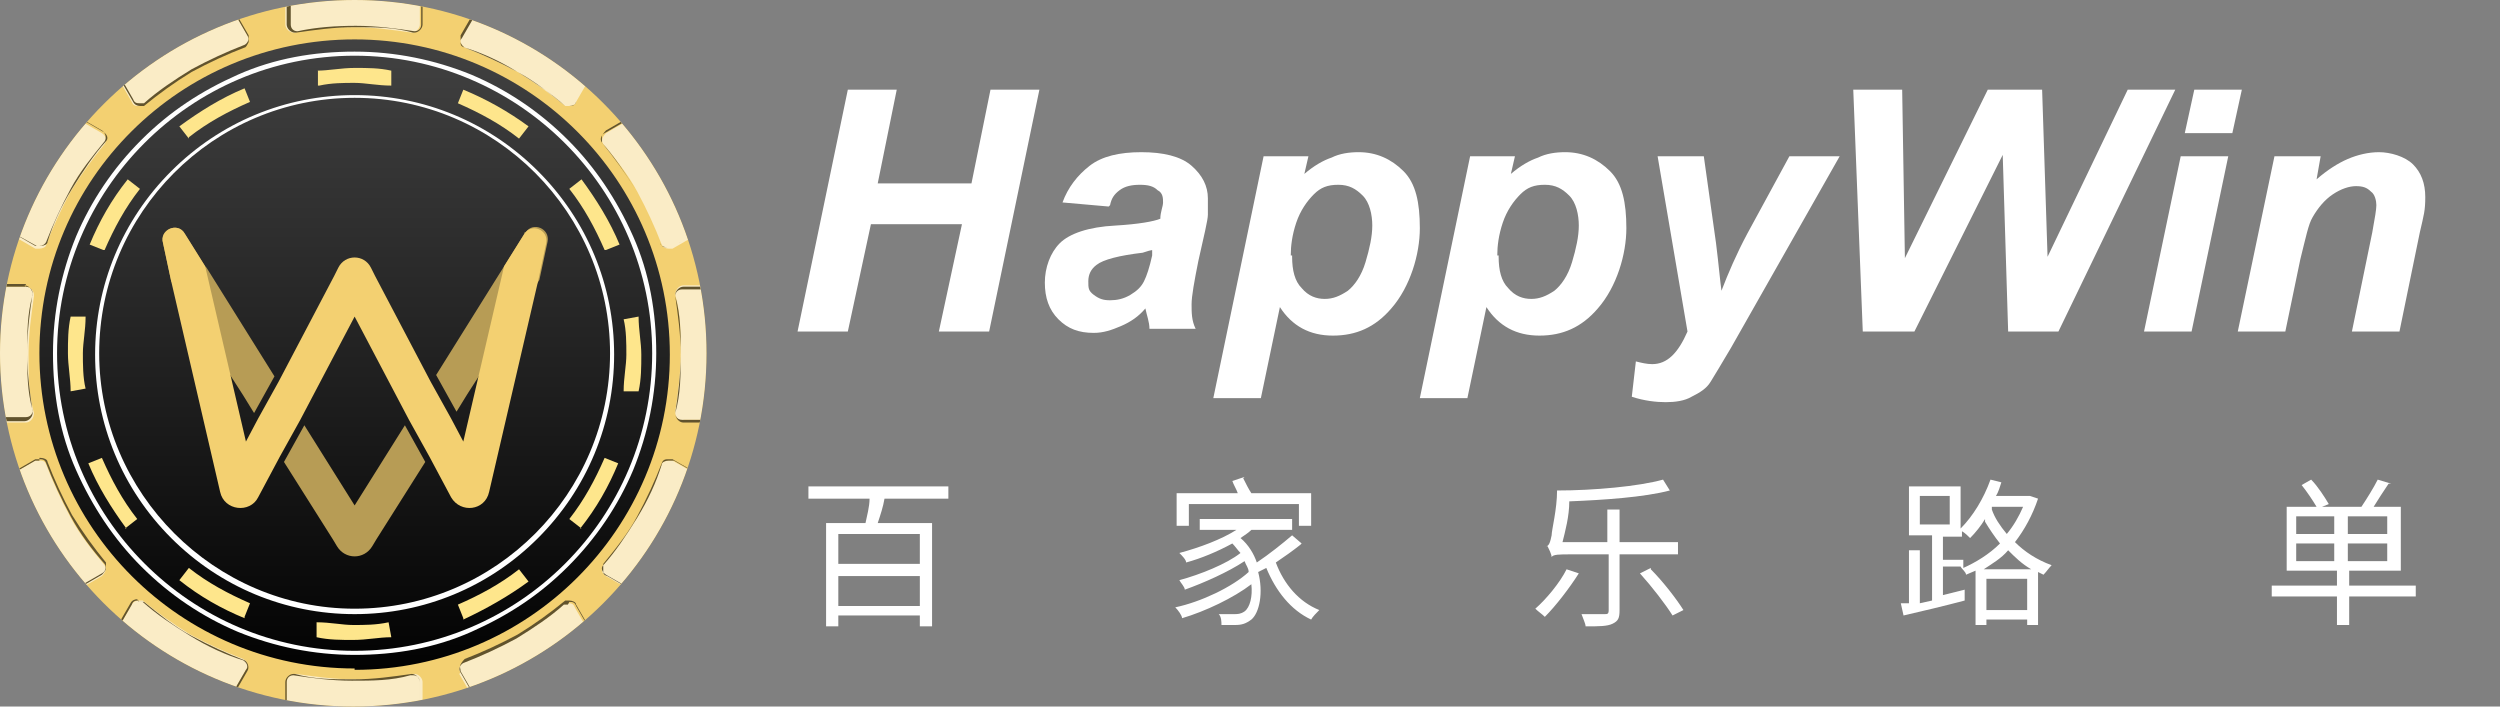 <?xml version="1.0" encoding="UTF-8"?>
<svg xmlns="http://www.w3.org/2000/svg" version="1.1" xmlns:xlink="http://www.w3.org/1999/xlink" viewBox="0 0 184 52">
  <rect x="0" y="0" width="184" height="52" fill="#808080" stroke="none"/>
  <defs>
    <style>
      .cls-1 {
        fill: #b79c55;
      }

      .cls-2 {
        opacity: .6;
      }

      .cls-3 {
        fill: #fff;
      }

      .cls-4 {
        fill: none;
      }

      .cls-5 {
        fill: url(#_未命名的渐变);
      }

      .cls-6 {
        fill: #fee68c;
      }

      .cls-7 {
        fill: #f3d071;
      }

      .cls-8 {
        clip-path: url(#clippath);
      }

      .cls-9 {
        fill: url(#_未命名的渐变_2);
      }
    </style>
    <linearGradient id="_未命名的渐变" data-name="未命名的渐变" x1="25.9" y1="-5" x2="25.9" y2="44.8" gradientTransform="translate(0 6)" gradientUnits="userSpaceOnUse">
      <stop offset="0" stop-color="#444"/>
      <stop offset="1" stop-color="#000"/>
    </linearGradient>
    <linearGradient id="_未命名的渐变_2" data-name="未命名的渐变 2" x1="28.8" y1="29.7" x2="28.8" y2="29.7" gradientTransform="translate(0 6)" gradientUnits="userSpaceOnUse">
      <stop offset="0" stop-color="#ffe78d"/>
      <stop offset="1" stop-color="#e2af49"/>
    </linearGradient>
    <clipPath id="clippath">
      <path class="cls-4" d="M26.1,0C11.7,0,0,11.7,0,26s11.6,26,26,26,26-11.6,26-26S40.4,0,26.1,0ZM26.1,49.2c-12.8,0-23.2-10.4-23.2-23.2S13.3,2.9,26.1,2.9s23.2,10.4,23.2,23.2-10.4,23.2-23.2,23.2h0Z"/>
    </clipPath>
  </defs>
  <!-- Generator: Adobe Illustrator 28.6.0, SVG Export Plug-In . SVG Version: 1.2.0 Build 709)  -->
  <g>
    <g id="_图层_1" data-name="图层_1">
      <g>
        <rect class="cls-5" x=".8" y="1" width="50.2" height="49.8" rx="24.6" ry="24.6"/>
        <path class="cls-7" d="M26.1,0C11.7,0,0,11.7,0,26s11.6,26,26,26,26-11.6,26-26S40.4,0,26.1,0ZM26.1,49.2c-12.8,0-23.2-10.4-23.2-23.2S13.3,2.9,26.1,2.9s23.2,10.4,23.2,23.2-10.4,23.2-23.2,23.2h0Z"/>
        <polygon class="cls-4" points="32.8 30.7 32.9 30.1 32.7 30.5 32.8 30.7"/>
        <polygon class="cls-4" points="25.8 24.8 25.9 25 26 24.8 25.9 24.6 25.8 24.8"/>
        <polygon class="cls-4" points="19 30.7 19.1 30.5 18.8 30.1 19 30.7"/>
        <path class="cls-9" d="M28.8,35.7"/>
        <path class="cls-6" d="M26,47.1c-.9,0-1.8,0-2.7-.2v-1.1c1,0,1.9.2,2.7.2s1.7,0,2.6-.2h0l.2,1.1h0c-.9,0-1.8.2-2.8.2ZM34.1,45.5l-.4-1c1.6-.7,3.1-1.5,4.5-2.6l.7.9c-1.5,1.1-3.1,2-4.8,2.8h0ZM18,45.5c-1.7-.7-3.3-1.6-4.8-2.8l.7-.9c1.4,1.1,2.9,1.9,4.5,2.6l-.4,1h0ZM42.8,38.9l-.9-.7c1.1-1.4,1.9-2.9,2.6-4.5l1,.4c-.7,1.7-1.6,3.3-2.8,4.8h.1ZM9.3,38.9c-1.1-1.5-2.1-3.1-2.8-4.8l1-.4c.7,1.6,1.5,3.1,2.6,4.5l-.9.7h0ZM47,28.8h-1.1c0-1,.2-1.9.2-2.7s0-1.8-.2-2.6h0l1.1-.2h0c0,1,.2,1.9.2,2.8s0,1.8-.2,2.7ZM5.2,28.8h0c0-.9-.2-1.9-.2-2.8s0-1.8.2-2.7h1.1c0,1-.2,1.9-.2,2.7s0,1.8.2,2.6h0s-1.1.2-1.1.2ZM7.6,18.4l-1-.4c.7-1.7,1.6-3.3,2.8-4.8l.9.7c-1.1,1.4-1.9,2.9-2.6,4.5,0,0,0,0,0,0ZM44.5,18.4c-.7-1.6-1.5-3.1-2.6-4.5l.9-.7c1.1,1.5,2.1,3.1,2.8,4.8l-1,.4h-.1ZM13.9,10.2l-.7-.9c1.5-1.1,3.1-2.1,4.8-2.8l.4,1c-1.6.7-3.1,1.5-4.5,2.6h0ZM38.2,10.2c-1.4-1.1-2.9-1.9-4.5-2.6l.4-1c1.7.7,3.3,1.6,4.8,2.7l-.7.9ZM23.4,6.3v-1.1h-.1c.9,0,1.8-.2,2.8-.2s1.8,0,2.7.2v1.1c-1,0-1.9-.2-2.7-.2s-1.7,0-2.6.2h0Z"/>
        <g>
          <g>
            <path class="cls-1" d="M26.1,37.2l-3.7-5.9-1.5,2.7,3.6,5.7.3.5c.6,1,2,1,2.6,0l.3-.5,3.6-5.7-1.5-2.7s-3.7,5.9-3.7,5.9Z"/>
            <path class="cls-1" d="M38.6,17.2l-1.5,2.4-5,8,1.5,2.7.8-1.3.9-1.4,4.4-7,.6-2.8c.2-1-1.1-1.5-1.6-.7h-.1Z"/>
            <path class="cls-1" d="M33.2,36.5"/>
            <path class="cls-1" d="M15.1,19.6l-1.5-2.4c-.5-.9-1.9-.3-1.6.7l.6,2.8,4.4,7,.9,1.4.8,1.3,1.5-2.7-5-8h0Z"/>
          </g>
          <path class="cls-7" d="M38.6,17.2l-1.5,2.4-3,12.9-.9-1.7-1.5-2.7-4.1-7.8-.3-.6c-.5-1-1.9-1-2.4,0l-.3.6-4.1,7.8-1.5,2.7-.9,1.7-3-12.9h0l-1.5-2.4c-.5-.9-1.9-.3-1.6.7l.6,2.8,3.6,15.5h0c.3,1.4,2.2,1.6,2.8.4h0l1.6-3,1.5-2.7,4-7.6,4,7.6,1.5,2.7,1.6,3h0c.7,1.2,2.5,1,2.8-.4h0l3.6-15.5.6-2.8c.2-1-1.1-1.5-1.6-.7Z"/>
        </g>
        <g class="cls-8">
          <g class="cls-2">
            <g>
              <g>
                <path class="cls-3" d="M30.4,2.4h-.1c-1.4-.2-2.8-.4-4.3-.4s-2.9,0-4.3.4h-.1c-.3,0-.6-.3-.6-.6V-1.2h9.9V1.8c0,.3-.3.6-.6.6h.1Z"/>
                <path d="M31-1.1V1.8c0,.3-.2.5-.5.5h0c-1.3-.2-2.8-.4-4.3-.4s-2.9.1-4.3.4h0c-.3,0-.5-.2-.5-.5V-1.1h9.8M31-1.2h-9.9V1.8c0,.3.3.6.6.6s0,0,.1,0c1.4-.2,2.8-.4,4.3-.4s2.9,0,4.3.4h.1c.3,0,.6-.3.6-.6V-1.1h-.1Z"/>
              </g>
              <g>
                <path class="cls-3" d="M21.1,53.2v-3c0-.3.3-.6.6-.6s0,0,.1,0c1.4.2,2.8.4,4.3.4s2.9,0,4.3-.4h.1c.3,0,.6.3.6.6v3h-10Z"/>
                <path d="M30.4,49.7c.3,0,.5.2.5.5v3h-9.8v-3c0-.3.2-.5.5-.5h0c1.3.2,2.8.4,4.3.4s2.9,0,4.3-.4h0M30.4,49.6h-.1c-1.4.2-2.8.4-4.3.4s-2.9,0-4.3-.4h-.1c-.3,0-.6.3-.6.6v3h9.9v-3c0-.3-.3-.6-.6-.6h.1Z"/>
              </g>
            </g>
            <g>
              <g>
                <path class="cls-3" d="M-1.1,31v-9.9H1.9c.3,0,.6.3.6.6s0,0,0,.1c-.2,1.4-.4,2.8-.4,4.3s0,2.9.4,4.3h0c0,.4-.3.7-.6.7H-1.1Z"/>
                <path d="M1.9,21.1c.3,0,.5.2.5.5h0c-.2,1.3-.4,2.8-.4,4.3s0,2.9.4,4.3h0c0,.3-.2.5-.5.5H-1.1v-9.8H1.9M1.9,21.1H-1.2v9.9H1.8c.3,0,.6-.3.6-.6s0,0,0-.1c-.2-1.4-.4-2.8-.4-4.3s0-2.9.4-4.3h0c0-.4-.3-.7-.6-.7h0Z"/>
              </g>
              <g>
                <path class="cls-3" d="M50.3,31c-.3,0-.6-.3-.6-.6s0,0,0-.1c.2-1.4.4-2.8.4-4.3s0-2.9-.4-4.3h0c0-.4.3-.7.6-.7h3v9.9h-3Z"/>
                <path d="M53.2,21.1v9.8h-3c-.3,0-.5-.2-.5-.5h0c.2-1.3.4-2.8.4-4.3s0-2.9-.4-4.3h0c0-.3.2-.5.5-.5h3M53.3,21.1h-3c-.3,0-.6.3-.6.6s0,0,0,.1c.2,1.4.4,2.8.4,4.3s0,2.9-.4,4.3h0c0,.4.3.7.6.7h3v-9.9h0Z"/>
              </g>
            </g>
            <g>
              <g>
                <path class="cls-3" d="M0,35.4l2.6-1.5h.3c.2,0,.4,0,.5.3h0c.5,1.3,1.1,2.6,1.8,3.9.7,1.3,1.6,2.4,2.5,3.5h0c.2.3,0,.6-.2.8l-2.6,1.5L0,35.4Z"/>
                <path d="M2.9,33.8c.2,0,.4,0,.5.3h0c.5,1.3,1.1,2.6,1.8,3.9s1.6,2.5,2.5,3.5h0c.2.3,0,.6-.2.7l-2.6,1.5L0,35.4l2.6-1.5h.3M2.9,33.8h-.3l-2.6,1.5h0l4.9,8.5h0l2.6-1.5s.2-.2.3-.4v-.5h0c-.9-1.1-1.7-2.2-2.5-3.5-.7-1.3-1.3-2.6-1.8-3.9h0c0-.2-.3-.3-.5-.3h-.1Z"/>
              </g>
              <g>
                <path class="cls-3" d="M49.2,18.3c-.2,0-.4-.1-.5-.3h0c-.5-1.3-1.1-2.6-1.8-3.9-.7-1.3-1.6-2.4-2.5-3.5h0c-.2-.3,0-.6.2-.8l2.6-1.5,4.9,8.5-2.6,1.5h-.3Z"/>
                <path d="M47.1,8.2l4.9,8.5-2.6,1.5h-.3c-.2,0-.4,0-.5-.3h0c-.5-1.3-1.1-2.6-1.8-3.9-.8-1.3-1.6-2.5-2.5-3.5h0c-.2-.3,0-.6.2-.7l2.6-1.5M47.2,8.1h0l-2.6,1.5s-.2.2-.3.4v.5h0c.9,1.1,1.7,2.2,2.5,3.5.7,1.3,1.3,2.6,1.8,3.9h0c0,.2.3.3.5.3h.3l2.6-1.5h0l-4.9-8.5h.1Z"/>
              </g>
            </g>
            <g>
              <g>
                <path class="cls-3" d="M8.2,47.1l1.5-2.6c.1-.2.3-.3.5-.3h.3c1.1.9,2.2,1.7,3.5,2.5,1.3.7,2.6,1.3,3.9,1.8h0c.3.2.4.5.2.8l-1.5,2.6-8.5-4.9h0Z"/>
                <path d="M10.2,44.3h.3c1,.9,2.2,1.7,3.5,2.5s2.6,1.4,3.9,1.8h0c.3.2.4.5.2.7l-1.5,2.6-8.5-4.9,1.5-2.6c.1-.2.3-.3.5-.3M10.2,44.2c-.2,0-.4,0-.5.3l-1.5,2.6h0l8.5,4.9h0l1.5-2.6c.2-.3,0-.7-.2-.8h0c-1.3-.5-2.6-1.1-3.9-1.8-1.3-.7-2.4-1.6-3.5-2.5h-.4Z"/>
              </g>
              <g>
                <path class="cls-3" d="M41.9,7.8h-.3c-1.1-.9-2.2-1.7-3.5-2.5-1.3-.7-2.6-1.3-3.9-1.8h0c-.3-.2-.4-.5-.2-.8L35.4,0l8.5,4.9-1.5,2.6c0,.2-.3.3-.5.3h0Z"/>
                <path d="M35.4,0l8.5,4.9-1.5,2.6c0,.2-.3.3-.5.3h-.3c-1-.9-2.2-1.7-3.5-2.5s-2.6-1.4-3.9-1.8h0c-.3-.2-.4-.5-.2-.7l1.5-2.6M35.4,0h0l-1.5,2.6v.5c0,.2,0,.3.3.4h0c1.3.5,2.6,1.1,3.9,1.8,1.3.7,2.4,1.6,3.5,2.5h.3c.2,0,.4,0,.5-.3l1.5-2.6h0L35.4,0h0Z"/>
              </g>
            </g>
            <g>
              <g>
                <path class="cls-3" d="M33.9,49.5c-.2-.3,0-.6.2-.8h0c1.3-.5,2.6-1.1,3.9-1.8,1.3-.7,2.4-1.6,3.5-2.5h.3c.2,0,.4,0,.5.3l1.5,2.6-8.5,4.9-1.5-2.6h0Z"/>
                <path d="M41.9,44.3c.2,0,.4,0,.5.3l1.5,2.6-8.5,4.9-1.5-2.6c-.2-.3,0-.6.2-.7h0c1.3-.5,2.6-1.1,3.9-1.8,1.3-.8,2.5-1.6,3.5-2.5h.3M41.9,44.2h-.3c-1.1.9-2.2,1.7-3.5,2.5-1.3.7-2.6,1.3-3.9,1.8h0s-.2.2-.3.4,0,.3,0,.5l1.5,2.6h0l8.5-4.9h0l-1.5-2.6c0-.2-.3-.3-.5-.3h0Z"/>
              </g>
              <g>
                <path class="cls-3" d="M10.2,7.8c-.2,0-.4,0-.5-.3l-1.5-2.6L16.7,0l1.5,2.6c.2.3,0,.6-.2.8h0c-1.3.5-2.6,1.1-3.9,1.8-1.3.7-2.4,1.6-3.5,2.5h-.4Z"/>
                <path d="M16.7,0l1.5,2.6c.2.3,0,.6-.2.7h0c-1.3.5-2.6,1.1-3.9,1.8-1.3.8-2.5,1.6-3.5,2.5h-.3c-.2,0-.4,0-.5-.3l-1.5-2.6L16.7,0M16.8,0h0l-8.5,4.9h0l1.5,2.6c.1.2.3.3.5.3h.3c1.1-.9,2.2-1.7,3.5-2.5,1.3-.7,2.6-1.3,3.9-1.8h0c.1,0,.2-.2.3-.4v-.5L16.8,0h0Z"/>
              </g>
            </g>
            <g>
              <g>
                <path class="cls-3" d="M44.6,42.4c-.3-.2-.4-.5-.2-.8h0c.9-1.1,1.7-2.2,2.5-3.5.7-1.3,1.3-2.6,1.8-3.9h0c0-.2.3-.3.5-.3h.3l2.6,1.5-4.9,8.5s-2.6-1.5-2.6-1.5Z"/>
                <path d="M49.2,33.8h.3l2.6,1.5-4.9,8.5-2.6-1.5c-.3-.2-.4-.5-.2-.7h0c.9-1,1.7-2.2,2.5-3.5s1.4-2.6,1.8-3.9h0c0-.2.3-.3.5-.3M49.2,33.8c-.2,0-.4,0-.5.3h0c-.5,1.3-1.1,2.6-1.8,3.9-.7,1.3-1.6,2.4-2.5,3.5h0v.5c0,.2,0,.3.3.4l2.6,1.5h0l4.9-8.5h0l-2.6-1.5h-.4Z"/>
              </g>
              <g>
                <path class="cls-3" d="M2.9,18.3h-.3l-2.6-1.5,4.9-8.5,2.6,1.5c.3.2.4.5.2.8h0c-.9,1.1-1.7,2.2-2.5,3.5-.7,1.3-1.3,2.6-1.8,3.9h0c0,.2-.3.3-.5.3h0Z"/>
                <path d="M5,8.2l2.6,1.5c.3.2.4.5.2.7h0c-.9,1-1.7,2.2-2.5,3.5s-1.4,2.6-1.8,3.9h0c0,.2-.3.3-.5.3h-.3l-2.7-1.5,4.9-8.5M5,8.1h0L0,16.6h0l2.6,1.5h.3c.2,0,.4-.1.5-.3h0c.5-1.3,1.1-2.6,1.8-3.9.7-1.3,1.6-2.4,2.5-3.5h0c.2-.3,0-.7-.2-.8l-2.6-1.5h0Z"/>
              </g>
            </g>
          </g>
        </g>
        <path class="cls-3" d="M26.1,45.2c-5.1,0-9.9-2-13.5-5.6s-5.6-8.4-5.6-13.5,2-9.9,5.6-13.5,8.4-5.6,13.5-5.6,9.9,2,13.5,5.6,5.6,8.4,5.6,13.5-2,9.9-5.6,13.5c-3.6,3.6-8.4,5.6-13.5,5.6ZM26.1,7.2C15.7,7.2,7.3,15.7,7.3,26s8.5,18.8,18.8,18.8h0c10.4,0,18.8-8.5,18.8-18.8S36.5,7.2,26.1,7.2Z"/>
        <path class="cls-3" d="M26.1,48.2c-3,0-5.9-.6-8.6-1.7-2.6-1.1-5-2.7-7.1-4.8-2-2-3.6-4.4-4.8-7.1-1.2-2.7-1.7-5.6-1.7-8.6s.6-5.9,1.7-8.6c1.1-2.6,2.7-5,4.8-7.1s4.4-3.6,7.1-4.8c2.7-1.2,5.6-1.7,8.6-1.7s5.9.6,8.6,1.7c2.6,1.1,5,2.7,7.1,4.8,2,2,3.6,4.4,4.8,7.1s1.7,5.6,1.7,8.6-.6,5.9-1.7,8.6c-1.1,2.6-2.7,5-4.8,7.1s-4.4,3.6-7.1,4.8c-2.7,1.2-5.6,1.7-8.6,1.7ZM26.1,4.1C14,4.1,4.2,14,4.2,26s9.8,21.9,21.9,21.9h0c12.1,0,21.9-9.8,21.9-21.9S38.1,4.1,26.1,4.1Z"/>
      </g>
      <g>
        <path class="cls-3" d="M71,16.5h-6.9l-1.7,7.9h-3.7l3.7-17.8h3.6l-1.4,6.9h6.9l1.4-6.9h3.6l-3.7,17.8h-3.7l1.7-7.9h.2Z"/>
        <path class="cls-3" d="M81.6,15.2l-3.4-.3c.4-1.1,1.1-2,2-2.7s2.2-1,3.8-1,2.9.3,3.7,1c.8.7,1.2,1.5,1.2,2.4s0,.8,0,1.2c0,.4-.3,1.6-.7,3.4-.3,1.5-.5,2.6-.5,3.2s0,1.2.3,1.8h-3.4c0-.5-.2-1-.3-1.5-.5.6-1.1,1-1.8,1.3-.7.3-1.3.5-2,.5-1.1,0-1.9-.3-2.6-1s-1-1.6-1-2.7.4-2.2,1.1-2.9,2.1-1.2,4.1-1.3c1.7-.1,2.8-.3,3.3-.5,0-.5.2-.9.2-1.2s0-.7-.4-.9c-.3-.3-.7-.4-1.3-.4s-1.1.1-1.5.4c-.4.3-.6.6-.7,1.1h0ZM84.9,18.4c-.2,0-.5.1-.8.2-1.7.2-2.9.5-3.4.9-.4.3-.6.7-.6,1.2s0,.7.4,1,.7.4,1.2.4,1-.1,1.5-.4.8-.6,1-1,.4-1,.6-1.9v-.5h.1Z"/>
        <path class="cls-3" d="M93,11.5h3.3l-.3,1.3c.7-.6,1.4-1,2-1.2.6-.3,1.3-.4,2-.4,1.3,0,2.4.5,3.3,1.4s1.2,2.3,1.2,4.2-.7,4.3-2.1,5.9c-1.2,1.4-2.6,2-4.3,2s-3-.7-3.9-2.1l-1.4,6.7h-3.5s3.7-17.8,3.7-17.8ZM95.1,18.9c0,1,.2,1.8.7,2.3.5.6,1.1.8,1.7.8s1.1-.2,1.7-.6c.5-.4,1-1.1,1.3-2.1s.5-1.9.5-2.7-.2-1.7-.7-2.2-1-.8-1.8-.8-1.3.2-1.8.7-1,1.2-1.3,2.1-.4,1.7-.4,2.4h.1Z"/>
        <path class="cls-3" d="M108.2,11.5h3.3l-.3,1.3c.7-.6,1.4-1,2-1.2.6-.3,1.3-.4,2-.4,1.3,0,2.4.5,3.3,1.4s1.2,2.3,1.2,4.2-.7,4.3-2.1,5.9c-1.2,1.4-2.6,2-4.3,2s-3-.7-3.9-2.1l-1.4,6.7h-3.5s3.7-17.8,3.7-17.8ZM110.3,18.9c0,1,.2,1.8.7,2.3.5.6,1.1.8,1.7.8s1.1-.2,1.7-.6c.5-.4,1-1.1,1.3-2.1s.5-1.9.5-2.7-.2-1.7-.7-2.2-1-.8-1.8-.8-1.3.2-1.8.7-1,1.2-1.3,2.1-.4,1.7-.4,2.4h.1Z"/>
        <path class="cls-3" d="M121.9,11.5h3.5l.9,6.4c.2,1.6.3,2.8.4,3.5.5-1.3,1.1-2.7,1.9-4.2l3.1-5.7h3.7l-8,14.1c-.7,1.2-1.2,2-1.5,2.5s-.8.8-1.4,1.1c-.5.3-1.2.4-1.9.4s-1.6-.1-2.5-.4l.3-2.6c.4.1.8.2,1.2.2,1.1,0,1.9-.8,2.6-2.4l-2.2-12.9h-.1Z"/>
        <path class="cls-3" d="M151.5,24.4h-3.7l-.4-13-6.5,13h-3.8l-.7-17.8h3.6l.2,12.4,6.1-12.4h4l.4,12.3,5.9-12.3h3.5s-8.6,17.8-8.6,17.8Z"/>
        <path class="cls-3" d="M160.5,11.5h3.5l-2.7,12.9h-3.5l2.7-12.9ZM161.5,6.6h3.5l-.7,3.2h-3.5s.7-3.2.7-3.2Z"/>
        <path class="cls-3" d="M167.5,11.5h3.3l-.3,1.7c.8-.7,1.6-1.2,2.3-1.5s1.5-.5,2.3-.5,1.9.3,2.5.9c.6.6.9,1.4.9,2.4s-.1,1.3-.4,2.6l-1.5,7.3h-3.5l1.5-7.3c.2-1.1.3-1.7.3-2s-.1-.8-.4-1c-.3-.3-.6-.4-1.1-.4s-1.1.2-1.7.6c-.6.4-1.1,1-1.5,1.7-.3.5-.5,1.5-.9,3.1l-1.1,5.3h-3.5l2.7-12.9h0Z"/>
      </g>
      <g>
        <path class="cls-3" d="M63.7,38.5c.1-.5.3-1.2.3-1.8h-4.5v-.9h10.3v.9h-4.7c-.1.6-.3,1.2-.5,1.8h4v7.6h-.9v-.8h-6v.8h-.9v-7.6h2.9ZM67.7,41.5v-2.2h-6v2.2h6ZM61.7,44.6h6v-2.2h-6v2.2Z"/>
        <path class="cls-3" d="M95.7,40.1c-.5.4-1.2.9-1.8,1.3.6,1.6,1.7,2.9,3.2,3.5-.2.2-.5.5-.6.7-1.5-.7-2.6-2.1-3.3-3.8l-.6.3c.4,1.5.1,3-.5,3.5-.4.3-.7.4-1.2.4s-.6,0-1,0c0-.2,0-.6-.2-.8.4,0,.8,0,1.1,0s.5,0,.8-.2c.4-.3.6-1.1.5-2-1.3,1-3.4,2-5.1,2.5,0-.2-.3-.6-.5-.8,1.9-.4,4.2-1.5,5.4-2.6,0-.3-.2-.5-.3-.8-1.2.8-3,1.6-4.4,2.1,0-.2-.3-.5-.4-.7,1.5-.4,3.5-1.2,4.5-2-.2-.2-.4-.5-.6-.7-1.1.6-2.3,1.1-3.4,1.4,0-.2-.3-.5-.5-.7,1.5-.4,3.1-1,4.2-1.7h-2.7v-.8h6.8v.8h-3c-.2.2-.5.4-.8.6.6.5,1,1.2,1.2,1.8.9-.6,1.9-1.4,2.6-2l.7.6ZM91.5,35.2c.2.4.4.8.6,1.1h4.4v2.4h-.9v-1.6h-8.1v1.6h-.9v-2.4h4.5c-.1-.3-.3-.6-.4-.9l.9-.3Z"/>
        <path class="cls-3" d="M116.2,42.2c-.7,1.1-1.7,2.4-2.5,3.2-.2-.2-.5-.4-.7-.6.8-.7,1.8-1.9,2.3-2.9l.9.3ZM113.8,40.2c.2,0,.3-.3.4-.8,0-.4.4-1.9.4-3.3,2.7,0,6-.3,7.8-.8l.5.8c-1.9.5-4.9.7-7.4.8,0,1.1-.3,2.2-.5,3h3.3v-2.4h.9v2.4h4.3v.9h-4.3v4.1c0,.6-.1.8-.5,1-.4.2-1,.2-2,.2,0-.2-.2-.6-.3-.9.8,0,1.5,0,1.7,0,.2,0,.3,0,.3-.3v-4.1h-2.8c-.8,0-1.3,0-1.4.2,0-.2-.2-.6-.3-.8ZM121.5,41.9c.9.9,1.9,2.2,2.4,3l-.8.4c-.5-.8-1.5-2.1-2.4-3.1l.8-.4Z"/>
        <path class="cls-3" d="M140.5,44.6v-4.1h.8v3.9l.9-.2v-4.8h-1.7v-3.6h3.8v3.1c.9-.9,1.7-2.2,2.2-3.6l.8.2c-.1.3-.2.7-.4,1h2.5s.6.2.6.2c-.4,1.2-1,2.3-1.7,3.2.7.7,1.6,1.3,2.7,1.7-.2.2-.4.5-.6.7l-.4-.2v3.9h-.8v-.4h-3v.4h-.8v-4c-.2.1-.5.2-.7.3,0-.2-.3-.4-.4-.6h-1.3v2.1l1.6-.4v.8c-1.5.4-3.2.8-4.5,1.1l-.2-.9h.6ZM141.3,38.6h2.2v-2.1h-2.2v2.1ZM146.1,38.2c-.3.5-.7,1-1.1,1.4-.1-.1-.4-.4-.6-.5v.4h-1.4v1.7h1.5v.6c.9-.4,1.9-1,2.7-1.8-.4-.5-.8-1.1-1.1-1.6ZM149.5,41.9c-.7-.4-1.2-.9-1.7-1.4-.5.6-1.2,1-1.8,1.4h3.5ZM149.2,44.9v-2.3h-3v2.3h3ZM146.6,37.3v.2c.2.6.6,1.2,1.1,1.8.5-.6.9-1.3,1.2-2h-2.3Z"/>
        <path class="cls-3" d="M175.8,35.6c-.4.6-.8,1.2-1.1,1.7h2v4.7h-3.8v1.1h4.9v.8h-4.9v2.1h-.9v-2.1h-4.8v-.8h4.8v-1.1h-3.7v-4.7h2.2c-.3-.5-.7-1.1-1.1-1.6l.7-.4c.5.5,1,1.3,1.3,1.8l-.5.2h2.9c.4-.6.9-1.4,1.2-2l1,.3ZM169,39.3h2.8v-1.3h-2.8v1.3ZM169,41.3h2.8v-1.3h-2.8v1.3ZM172.8,39.3h2.9v-1.3h-2.9v1.3ZM172.8,41.3h2.9v-1.3h-2.9v1.3Z"/>
      </g>
    </g>
  </g>
</svg>